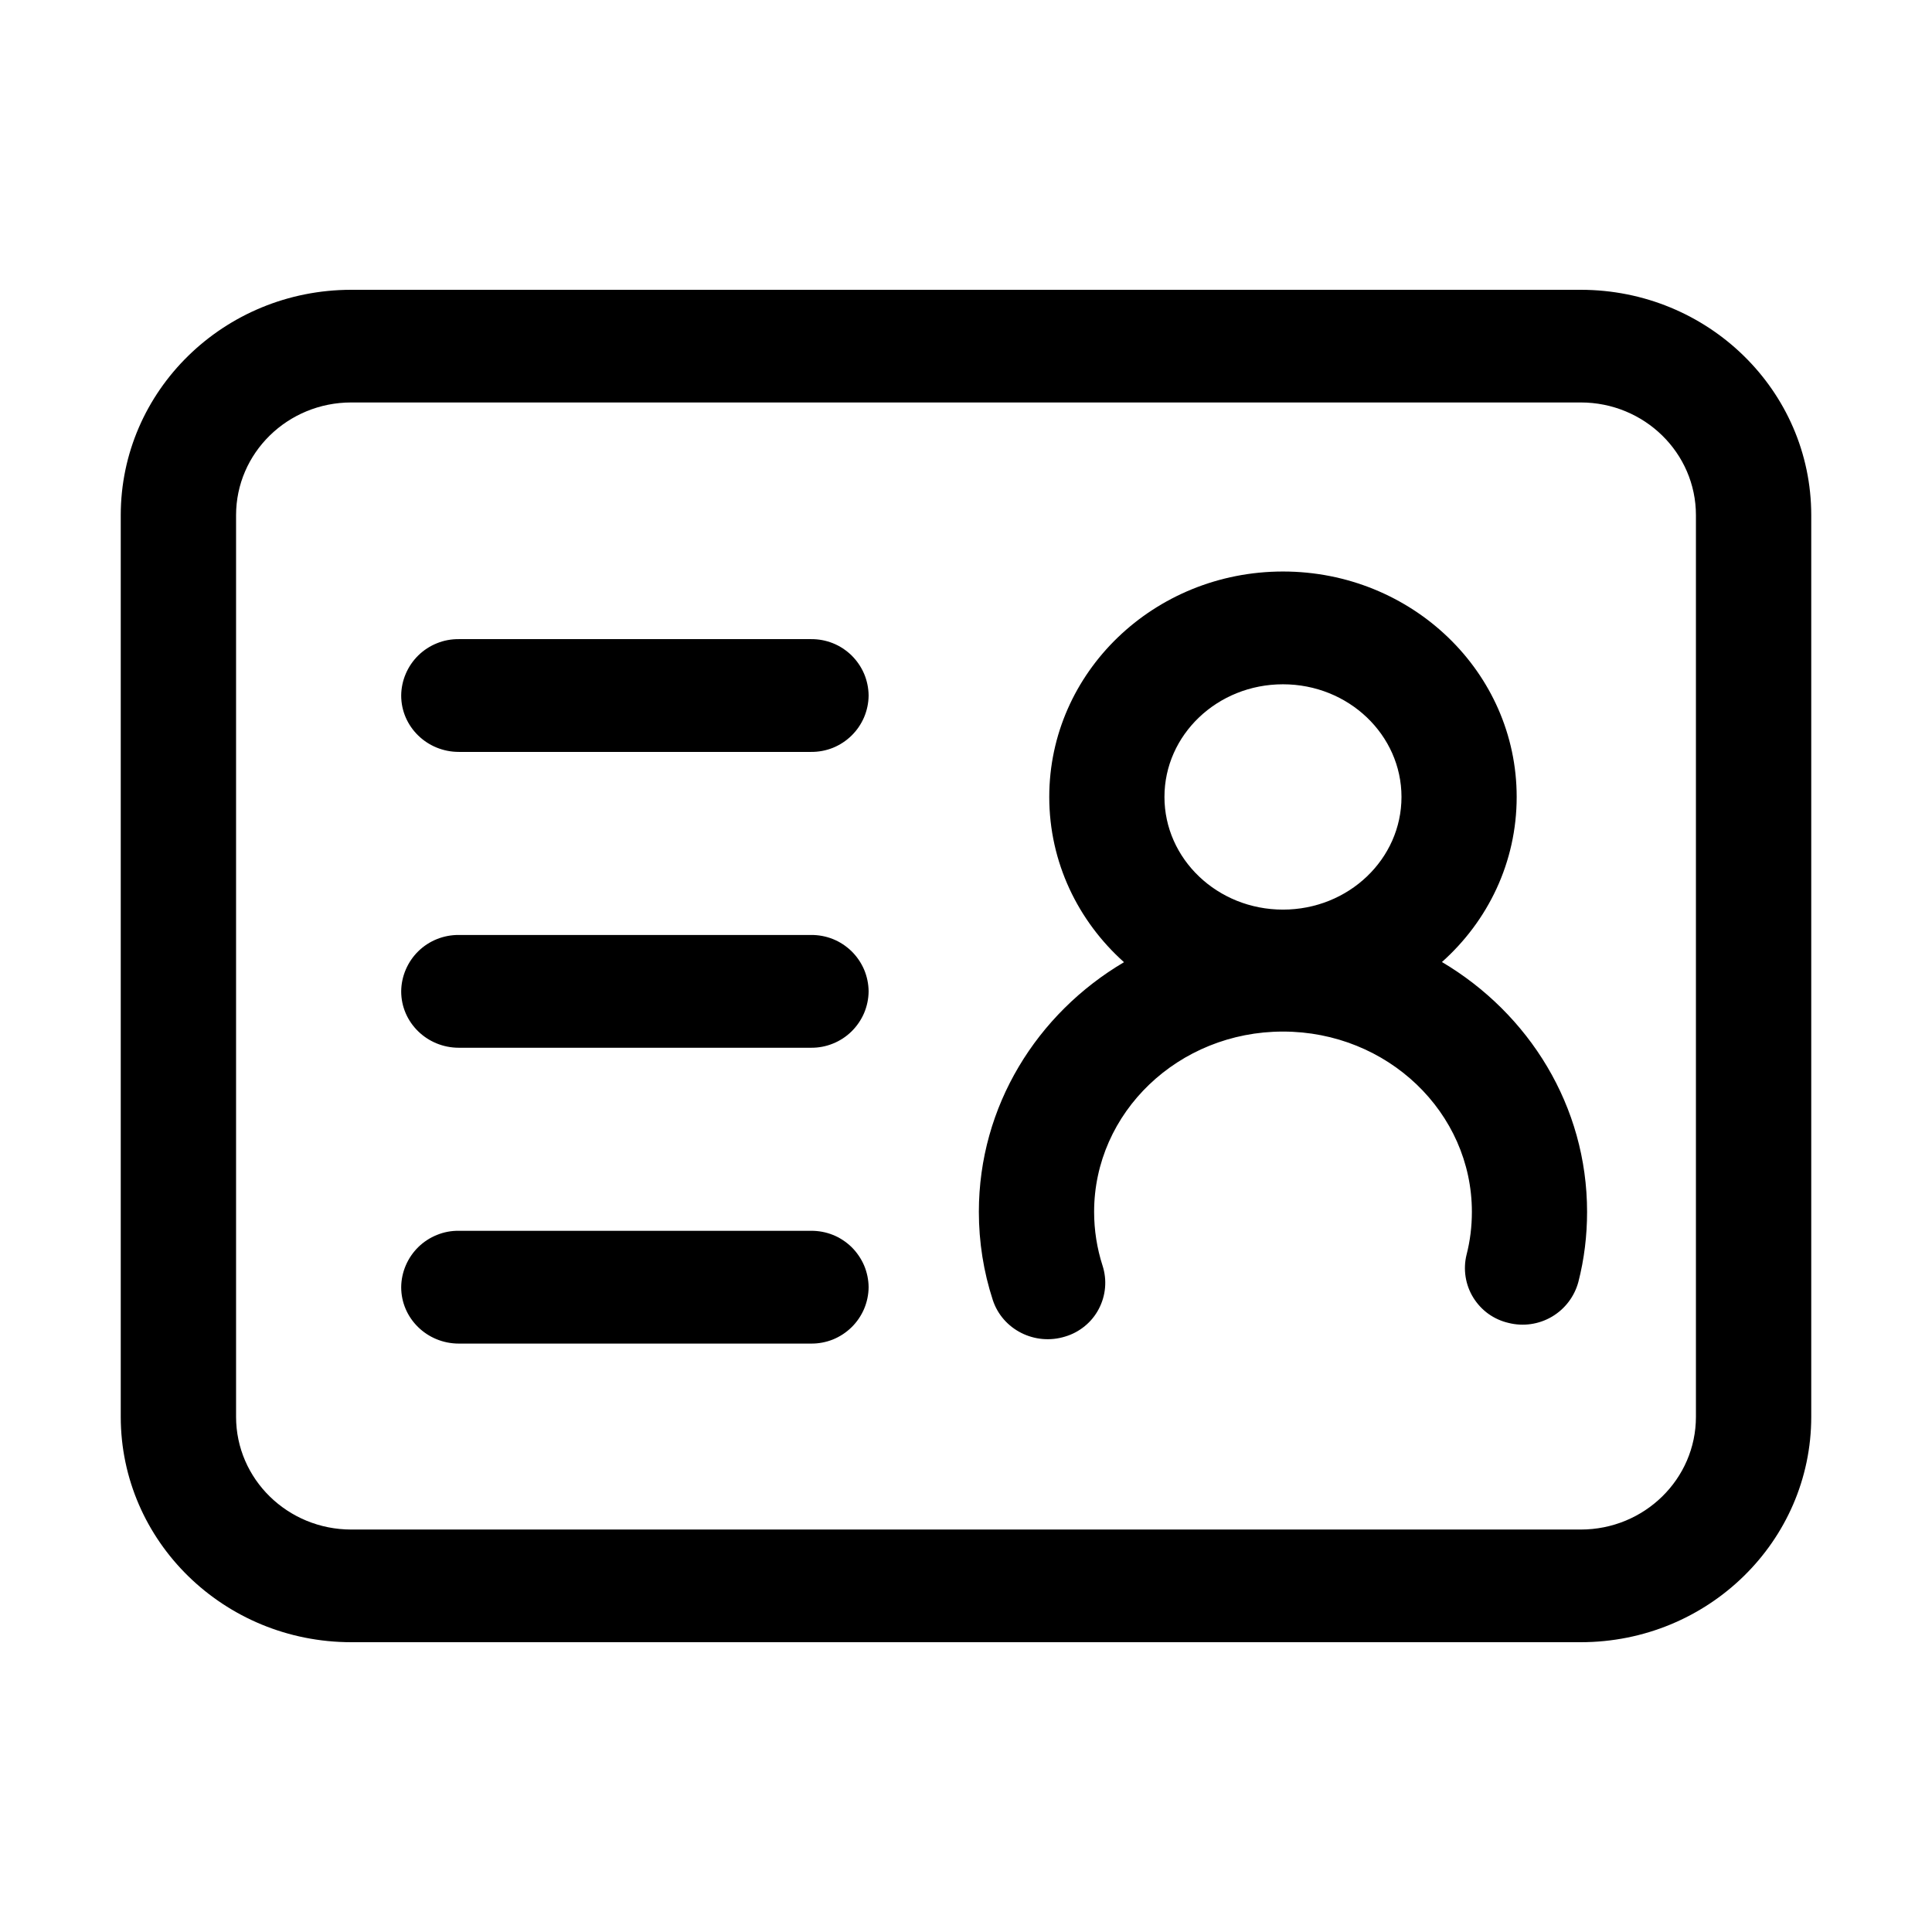 <svg width="32" height="32" viewBox="0 0 32 32" fill="none" xmlns="http://www.w3.org/2000/svg">
<g clip-path="url(#clip0_86_5639)">
<path d="M5.818 6.666C4.764 6.666 3.91 7.502 3.91 8.534V23.466C3.91 24.498 4.764 25.334 5.818 25.334H26.182C27.236 25.334 28.09 24.498 28.09 23.466V8.534C28.09 7.502 27.236 6.666 26.182 6.666H5.818ZM26.182 4.8C28.291 4.8 30 6.471 30 8.534V23.466C30 25.528 28.291 27.2 26.182 27.2H5.818C3.709 27.2 2 25.528 2 23.466V8.534C2 6.471 3.709 4.8 5.818 4.8H26.182ZM13.434 20.386H7.6C7.476 20.384 7.353 20.407 7.238 20.454C7.123 20.5 7.018 20.568 6.929 20.655C6.84 20.742 6.77 20.845 6.721 20.959C6.672 21.073 6.646 21.196 6.645 21.32C6.645 21.835 7.072 22.254 7.6 22.254H13.434C13.558 22.255 13.681 22.232 13.796 22.186C13.911 22.139 14.015 22.071 14.104 21.984C14.192 21.898 14.263 21.794 14.312 21.68C14.36 21.566 14.386 21.444 14.387 21.32C14.386 21.196 14.36 21.073 14.312 20.959C14.263 20.846 14.192 20.742 14.104 20.655C14.015 20.569 13.911 20.5 13.796 20.454C13.681 20.408 13.558 20.385 13.434 20.386ZM21.25 9.466C19.116 9.466 17.379 11.133 17.379 13.2C17.379 14.282 17.855 15.255 18.617 15.937C17.175 16.788 16.213 18.321 16.213 20.072C16.213 20.572 16.291 21.064 16.444 21.533C16.605 22.023 17.142 22.294 17.644 22.137C17.762 22.102 17.872 22.043 17.967 21.965C18.063 21.887 18.142 21.79 18.199 21.681C18.257 21.571 18.292 21.452 18.303 21.329C18.314 21.206 18.3 21.082 18.262 20.964C18.169 20.676 18.122 20.375 18.122 20.072C18.122 18.427 19.518 17.086 21.25 17.086C22.982 17.086 24.379 18.427 24.379 20.072C24.379 20.315 24.35 20.551 24.291 20.781C24.261 20.901 24.256 21.026 24.275 21.148C24.294 21.27 24.337 21.387 24.402 21.492C24.467 21.597 24.552 21.689 24.652 21.761C24.753 21.833 24.866 21.884 24.987 21.912C25.23 21.973 25.488 21.936 25.704 21.809C25.921 21.681 26.078 21.474 26.143 21.232C26.24 20.854 26.287 20.466 26.287 20.072C26.287 18.321 25.325 16.788 23.883 15.934C24.645 15.255 25.121 14.282 25.121 13.2C25.121 11.133 23.385 9.466 21.25 9.466ZM13.434 15.486H7.6C7.476 15.485 7.353 15.508 7.238 15.554C7.123 15.6 7.018 15.668 6.929 15.755C6.84 15.842 6.77 15.945 6.721 16.059C6.672 16.173 6.646 16.296 6.645 16.42C6.645 16.935 7.072 17.354 7.6 17.354H13.434C13.558 17.355 13.681 17.332 13.796 17.285C13.911 17.239 14.015 17.171 14.104 17.084C14.192 16.997 14.263 16.894 14.312 16.78C14.36 16.666 14.386 16.544 14.387 16.42C14.386 16.296 14.36 16.173 14.312 16.059C14.263 15.945 14.192 15.842 14.104 15.755C14.015 15.669 13.911 15.6 13.796 15.554C13.681 15.508 13.558 15.485 13.434 15.486ZM21.25 11.334C22.338 11.334 23.213 12.174 23.213 13.2C23.213 14.227 22.338 15.066 21.25 15.066C20.162 15.066 19.287 14.226 19.287 13.2C19.287 12.172 20.162 11.334 21.25 11.334ZM13.434 10.586H7.6C7.476 10.585 7.353 10.607 7.238 10.654C7.123 10.7 7.018 10.768 6.929 10.855C6.84 10.942 6.77 11.045 6.721 11.159C6.672 11.273 6.646 11.396 6.645 11.52C6.645 12.035 7.072 12.454 7.6 12.454H13.434C13.558 12.455 13.681 12.432 13.796 12.386C13.911 12.339 14.015 12.271 14.104 12.184C14.192 12.098 14.263 11.994 14.312 11.88C14.36 11.766 14.386 11.644 14.387 11.52C14.386 11.396 14.36 11.273 14.312 11.159C14.263 11.045 14.192 10.942 14.104 10.855C14.015 10.769 13.911 10.7 13.796 10.654C13.681 10.608 13.558 10.585 13.434 10.586Z" fill="black"/>
</g>
<defs>
<clipPath id="clip0_86_5639">
<rect width="32" height="32" fill="white"/>
</clipPath>
</defs>
</svg>

